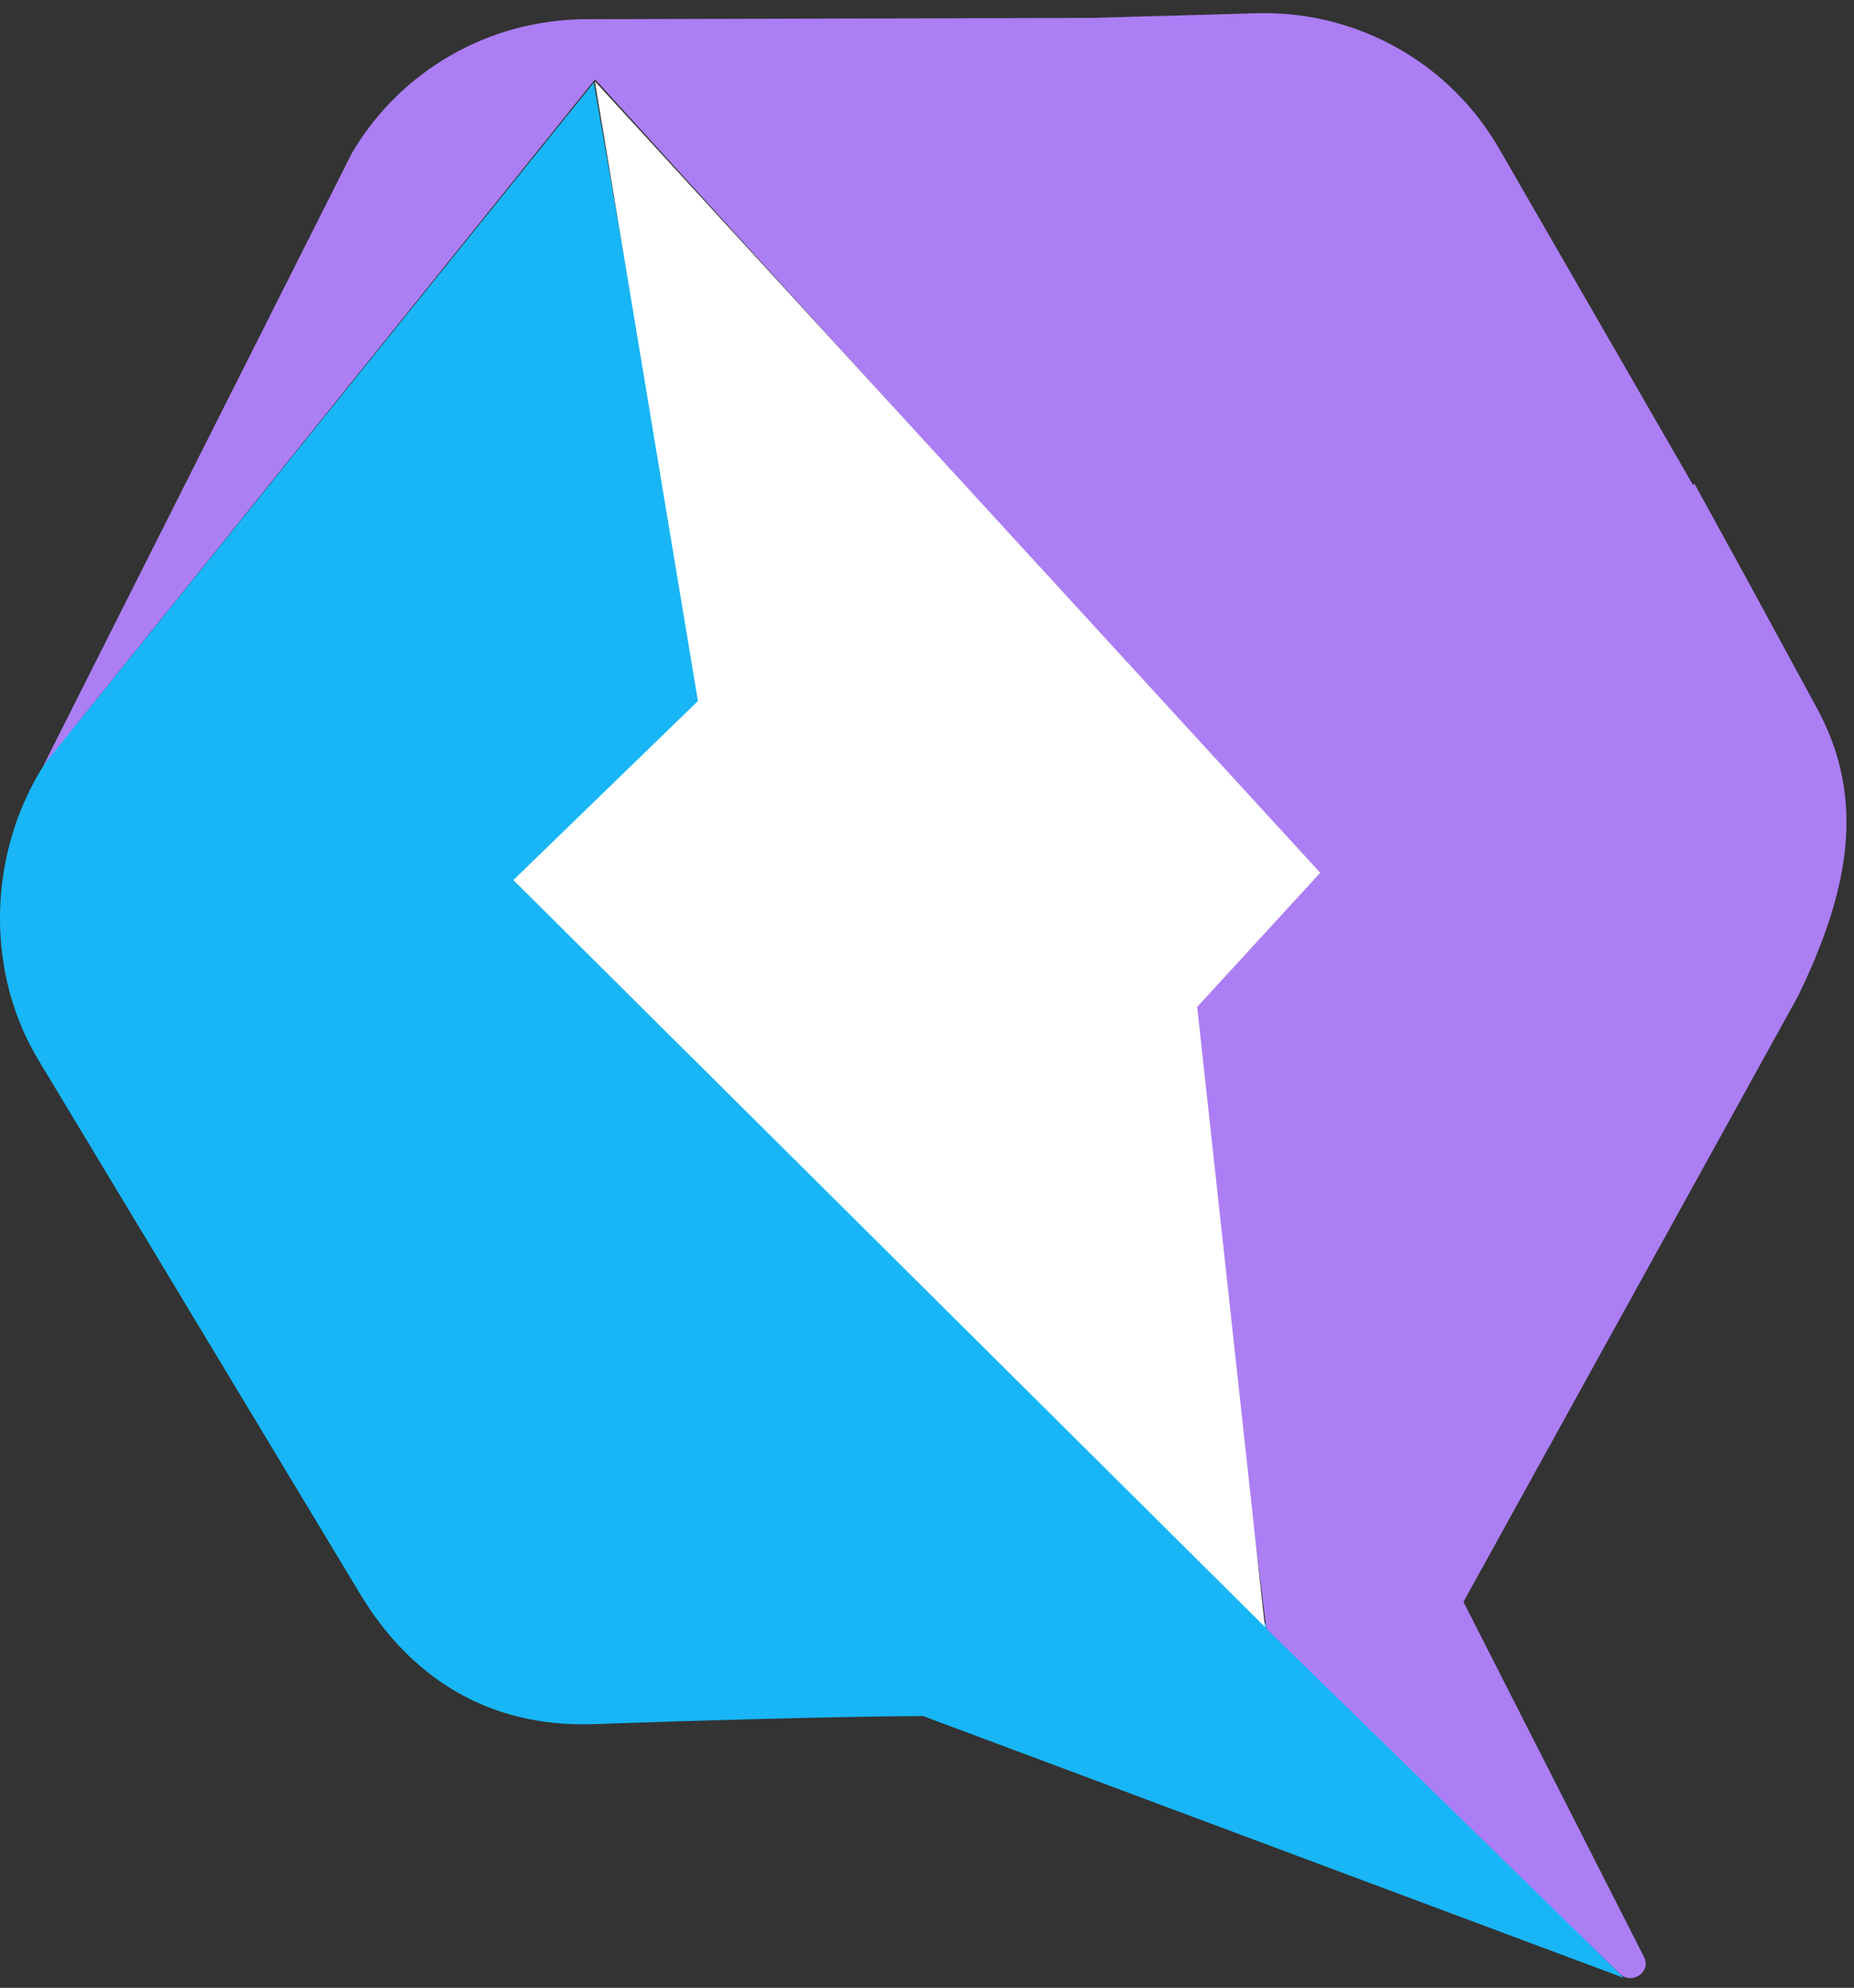 <svg width="83" height="89" viewBox="0 0 83 89" fill="none" xmlns="http://www.w3.org/2000/svg">
<rect x="0" y="0" width="83" height="89" fill="#333333" stroke="none"/>
<path d="M72.704 88.567L56.933 72.874L56.708 72.913V72.746L23.17 39.58L31.452 31.602L26.582 3.696L3.536 32.286C-0.375 36.236 -1.128 42.7 1.708 47.442L16.111 71.348C18.311 75.015 21.772 77.371 26.602 77.195C36.83 76.834 41.327 76.834 41.327 76.834L72.694 88.557L72.704 88.567Z" fill="#18B6F6"/>
<path d="M80.496 44.596C82.764 39.913 83.576 35.816 81.337 31.7L78.149 25.833L76.497 22.822L75.851 21.648L75.793 21.717L67.12 6.669C64.93 2.865 60.882 0.548 56.472 0.587L48.865 0.802L26.161 0.861C21.868 0.9 17.928 3.158 15.748 6.864L1.951 34.261L26.64 3.55L59.024 39.16L53.226 45.036L56.687 72.893L56.736 72.835V72.913H56.687L56.755 72.981L59.454 75.611L72.517 88.371C73.065 88.899 73.954 88.264 73.593 87.609L65.516 71.72" fill="#AC7EF4"/>
<path d="M59.101 39.072L26.63 3.638L31.245 31.387L22.982 39.404L56.628 72.844L53.596 45.085L59.101 39.082V39.072Z" fill="white"/>
</svg>
